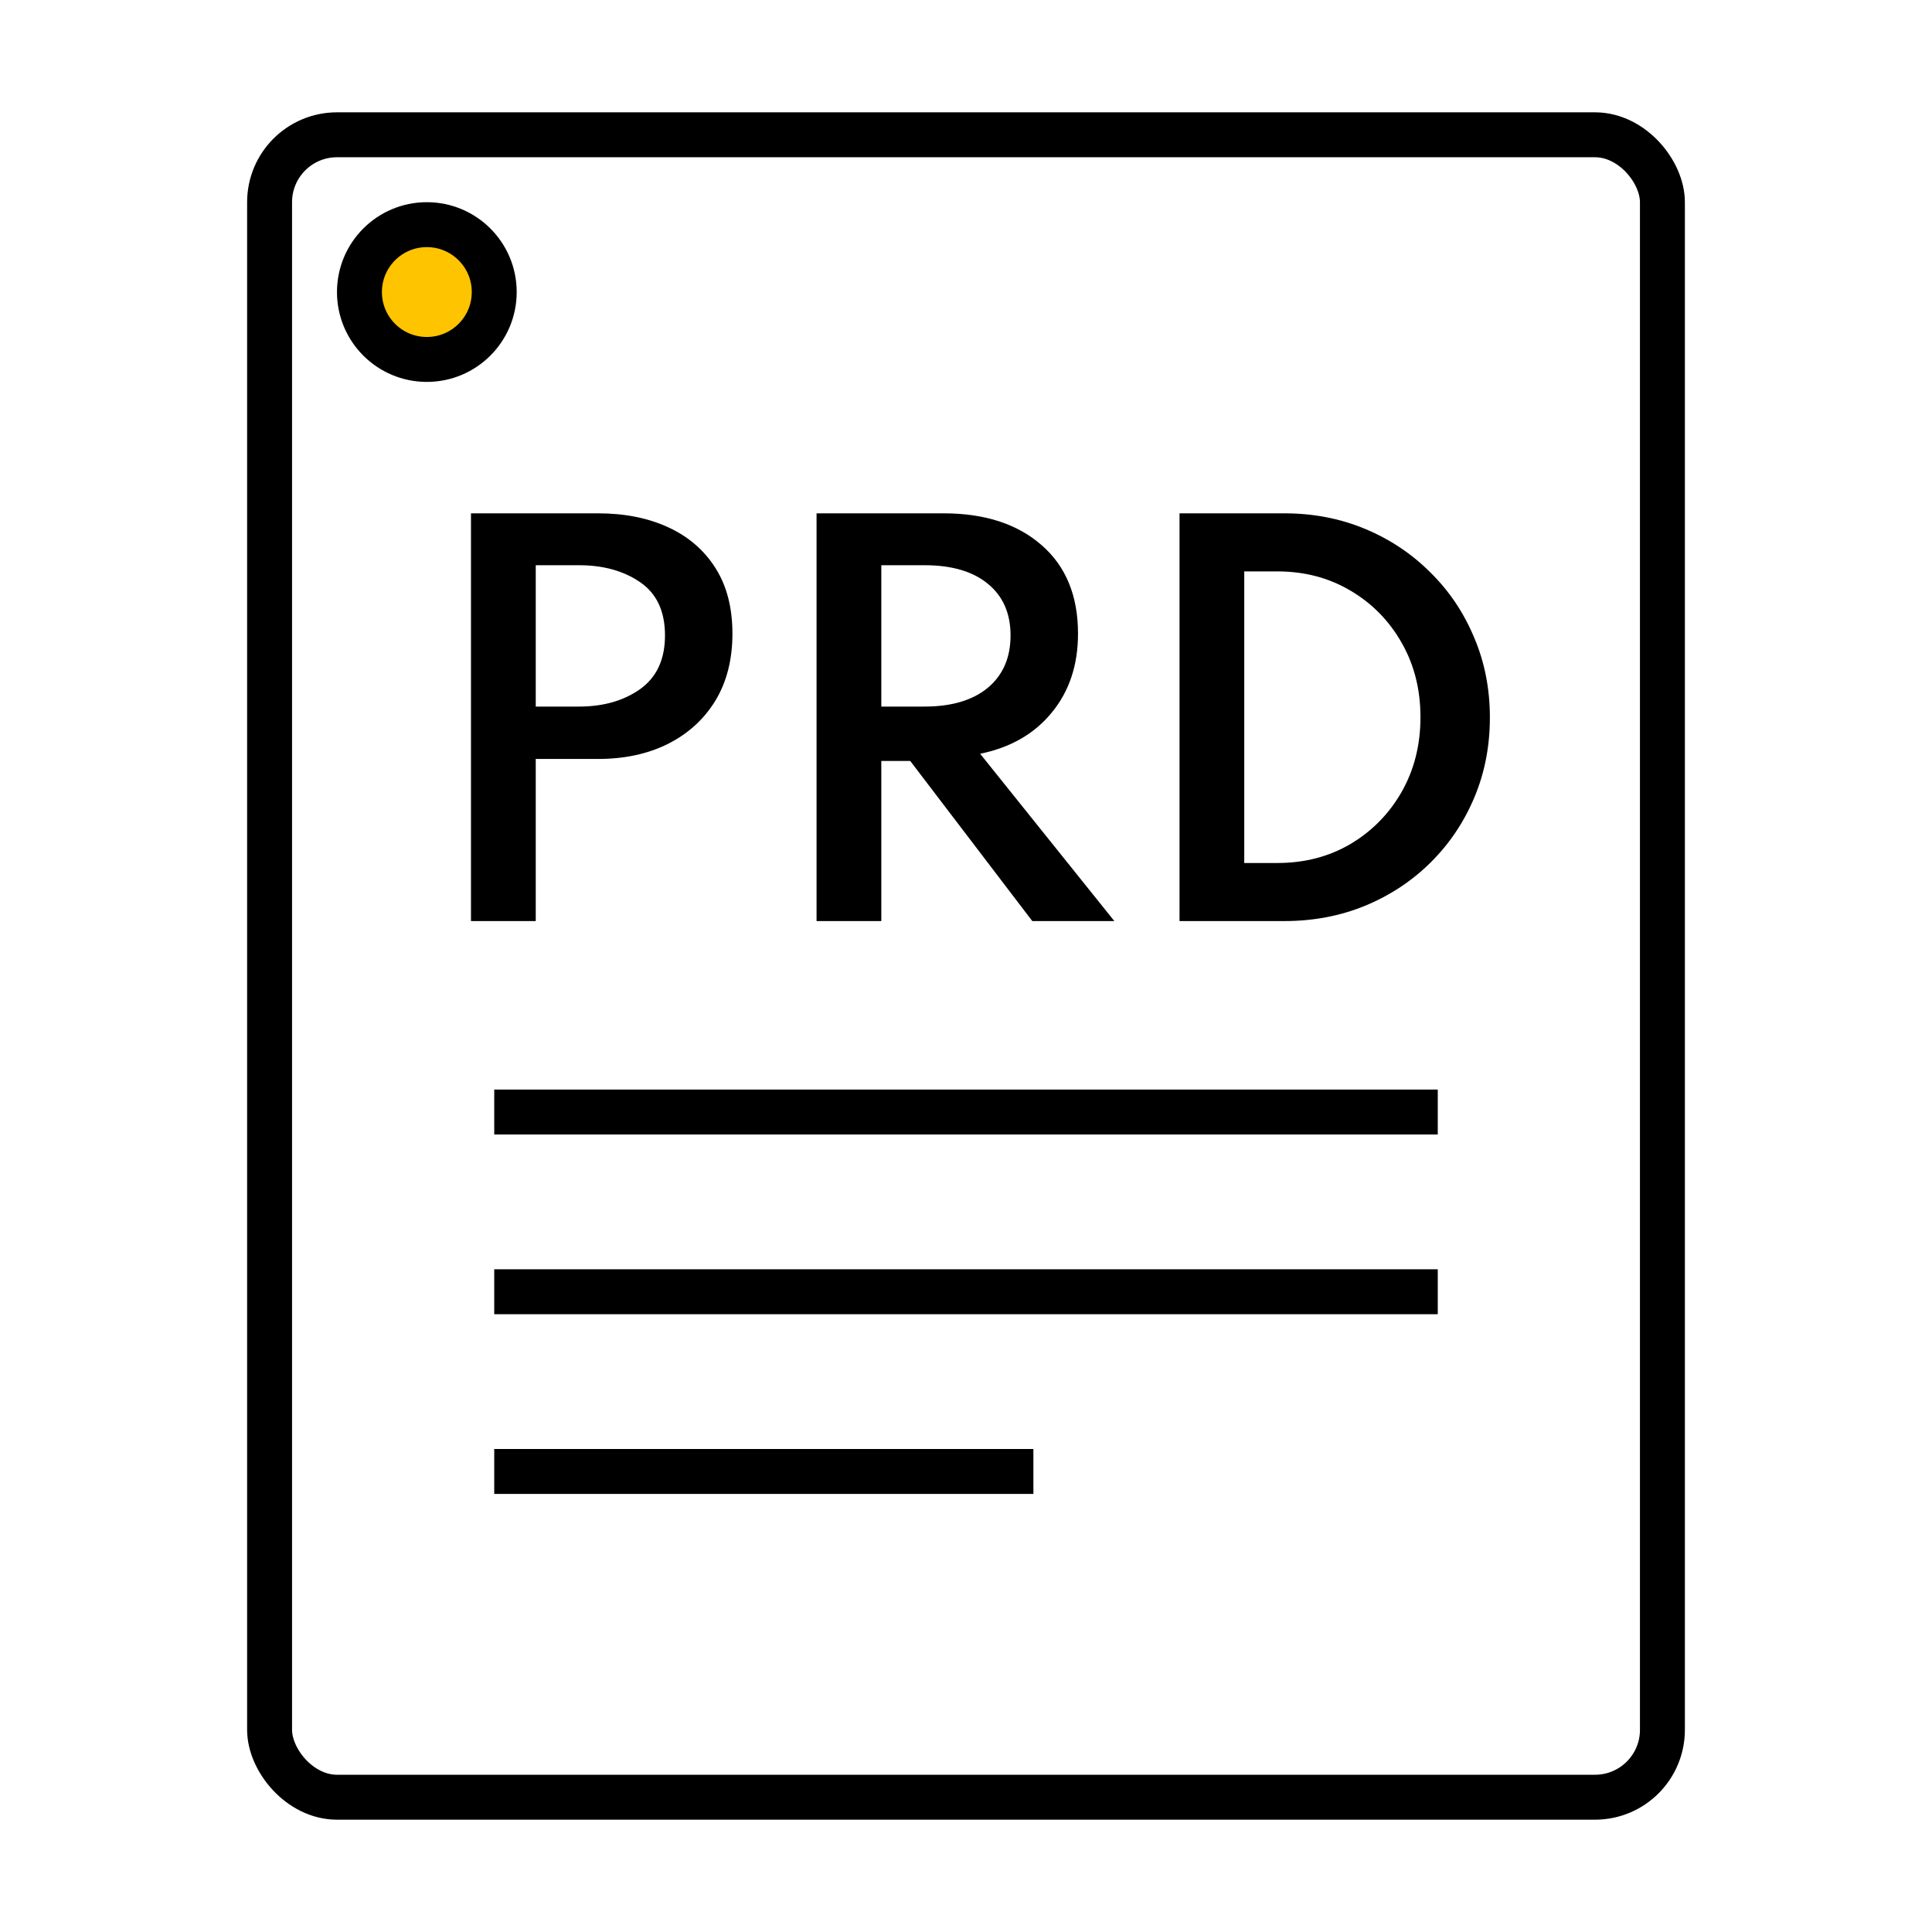 <svg width="86" height="86" viewBox="0 0 86 86" fill="none" xmlns="http://www.w3.org/2000/svg">
<g clip-path="url(#clip0)">
<rect x="12" y="6" width="62" height="74" rx="3" stroke="black" stroke-width="2"/>
<path d="M20.965 41H23.848V33.784H26.619C27.8 33.784 28.838 33.56 29.733 33.113C30.634 32.658 31.338 32.017 31.845 31.188C32.35 30.352 32.603 29.358 32.603 28.207C32.603 27.048 32.35 26.073 31.845 25.281C31.338 24.482 30.634 23.877 29.733 23.466C28.838 23.055 27.8 22.85 26.619 22.85H20.965V41ZM23.848 31.452V25.16H25.773C26.858 25.16 27.767 25.413 28.5 25.919C29.234 26.425 29.601 27.213 29.601 28.284C29.601 29.347 29.234 30.143 28.5 30.671C27.767 31.192 26.858 31.452 25.773 31.452H23.848ZM36.348 41H39.23V33.872H40.517L45.951 41H49.603L43.63 33.553C44.987 33.274 46.05 32.662 46.82 31.716C47.598 30.77 47.986 29.6 47.986 28.207C47.986 26.52 47.447 25.208 46.369 24.269C45.291 23.323 43.836 22.85 42.002 22.85H36.348V41ZM39.23 31.452V25.16H41.155C42.365 25.16 43.304 25.435 43.971 25.985C44.646 26.535 44.983 27.301 44.983 28.284C44.983 29.274 44.646 30.051 43.971 30.616C43.297 31.173 42.358 31.452 41.155 31.452H39.23ZM52.505 41H57.169C58.459 41 59.658 40.773 60.766 40.318C61.88 39.856 62.852 39.214 63.681 38.393C64.516 37.564 65.165 36.6 65.627 35.5C66.09 34.4 66.32 33.212 66.32 31.936C66.32 30.66 66.086 29.472 65.617 28.372C65.154 27.265 64.505 26.3 63.669 25.479C62.841 24.65 61.873 24.005 60.766 23.543C59.658 23.081 58.459 22.85 57.169 22.85H52.505V41ZM55.386 38.415V25.435H56.861C58.071 25.435 59.156 25.721 60.117 26.293C61.077 26.858 61.836 27.631 62.394 28.614C62.951 29.589 63.23 30.693 63.23 31.925C63.23 33.157 62.951 34.264 62.394 35.247C61.836 36.222 61.077 36.996 60.117 37.568C59.156 38.133 58.071 38.415 56.861 38.415H55.386Z" fill="black"/>
<path d="M22 49.5H64" stroke="black" stroke-width="2"/>
<path d="M22 57.5H64" stroke="black" stroke-width="2"/>
<path d="M22 65.5H46" stroke="black" stroke-width="2"/>
<circle cx="19" cy="13" r="3" fill="#FFC400" stroke="black" stroke-width="2"/>
</g>
<defs>
<clipPath id="clip0">
<rect width="86" height="86" fill="white"/>
</clipPath>
</defs>
</svg>
